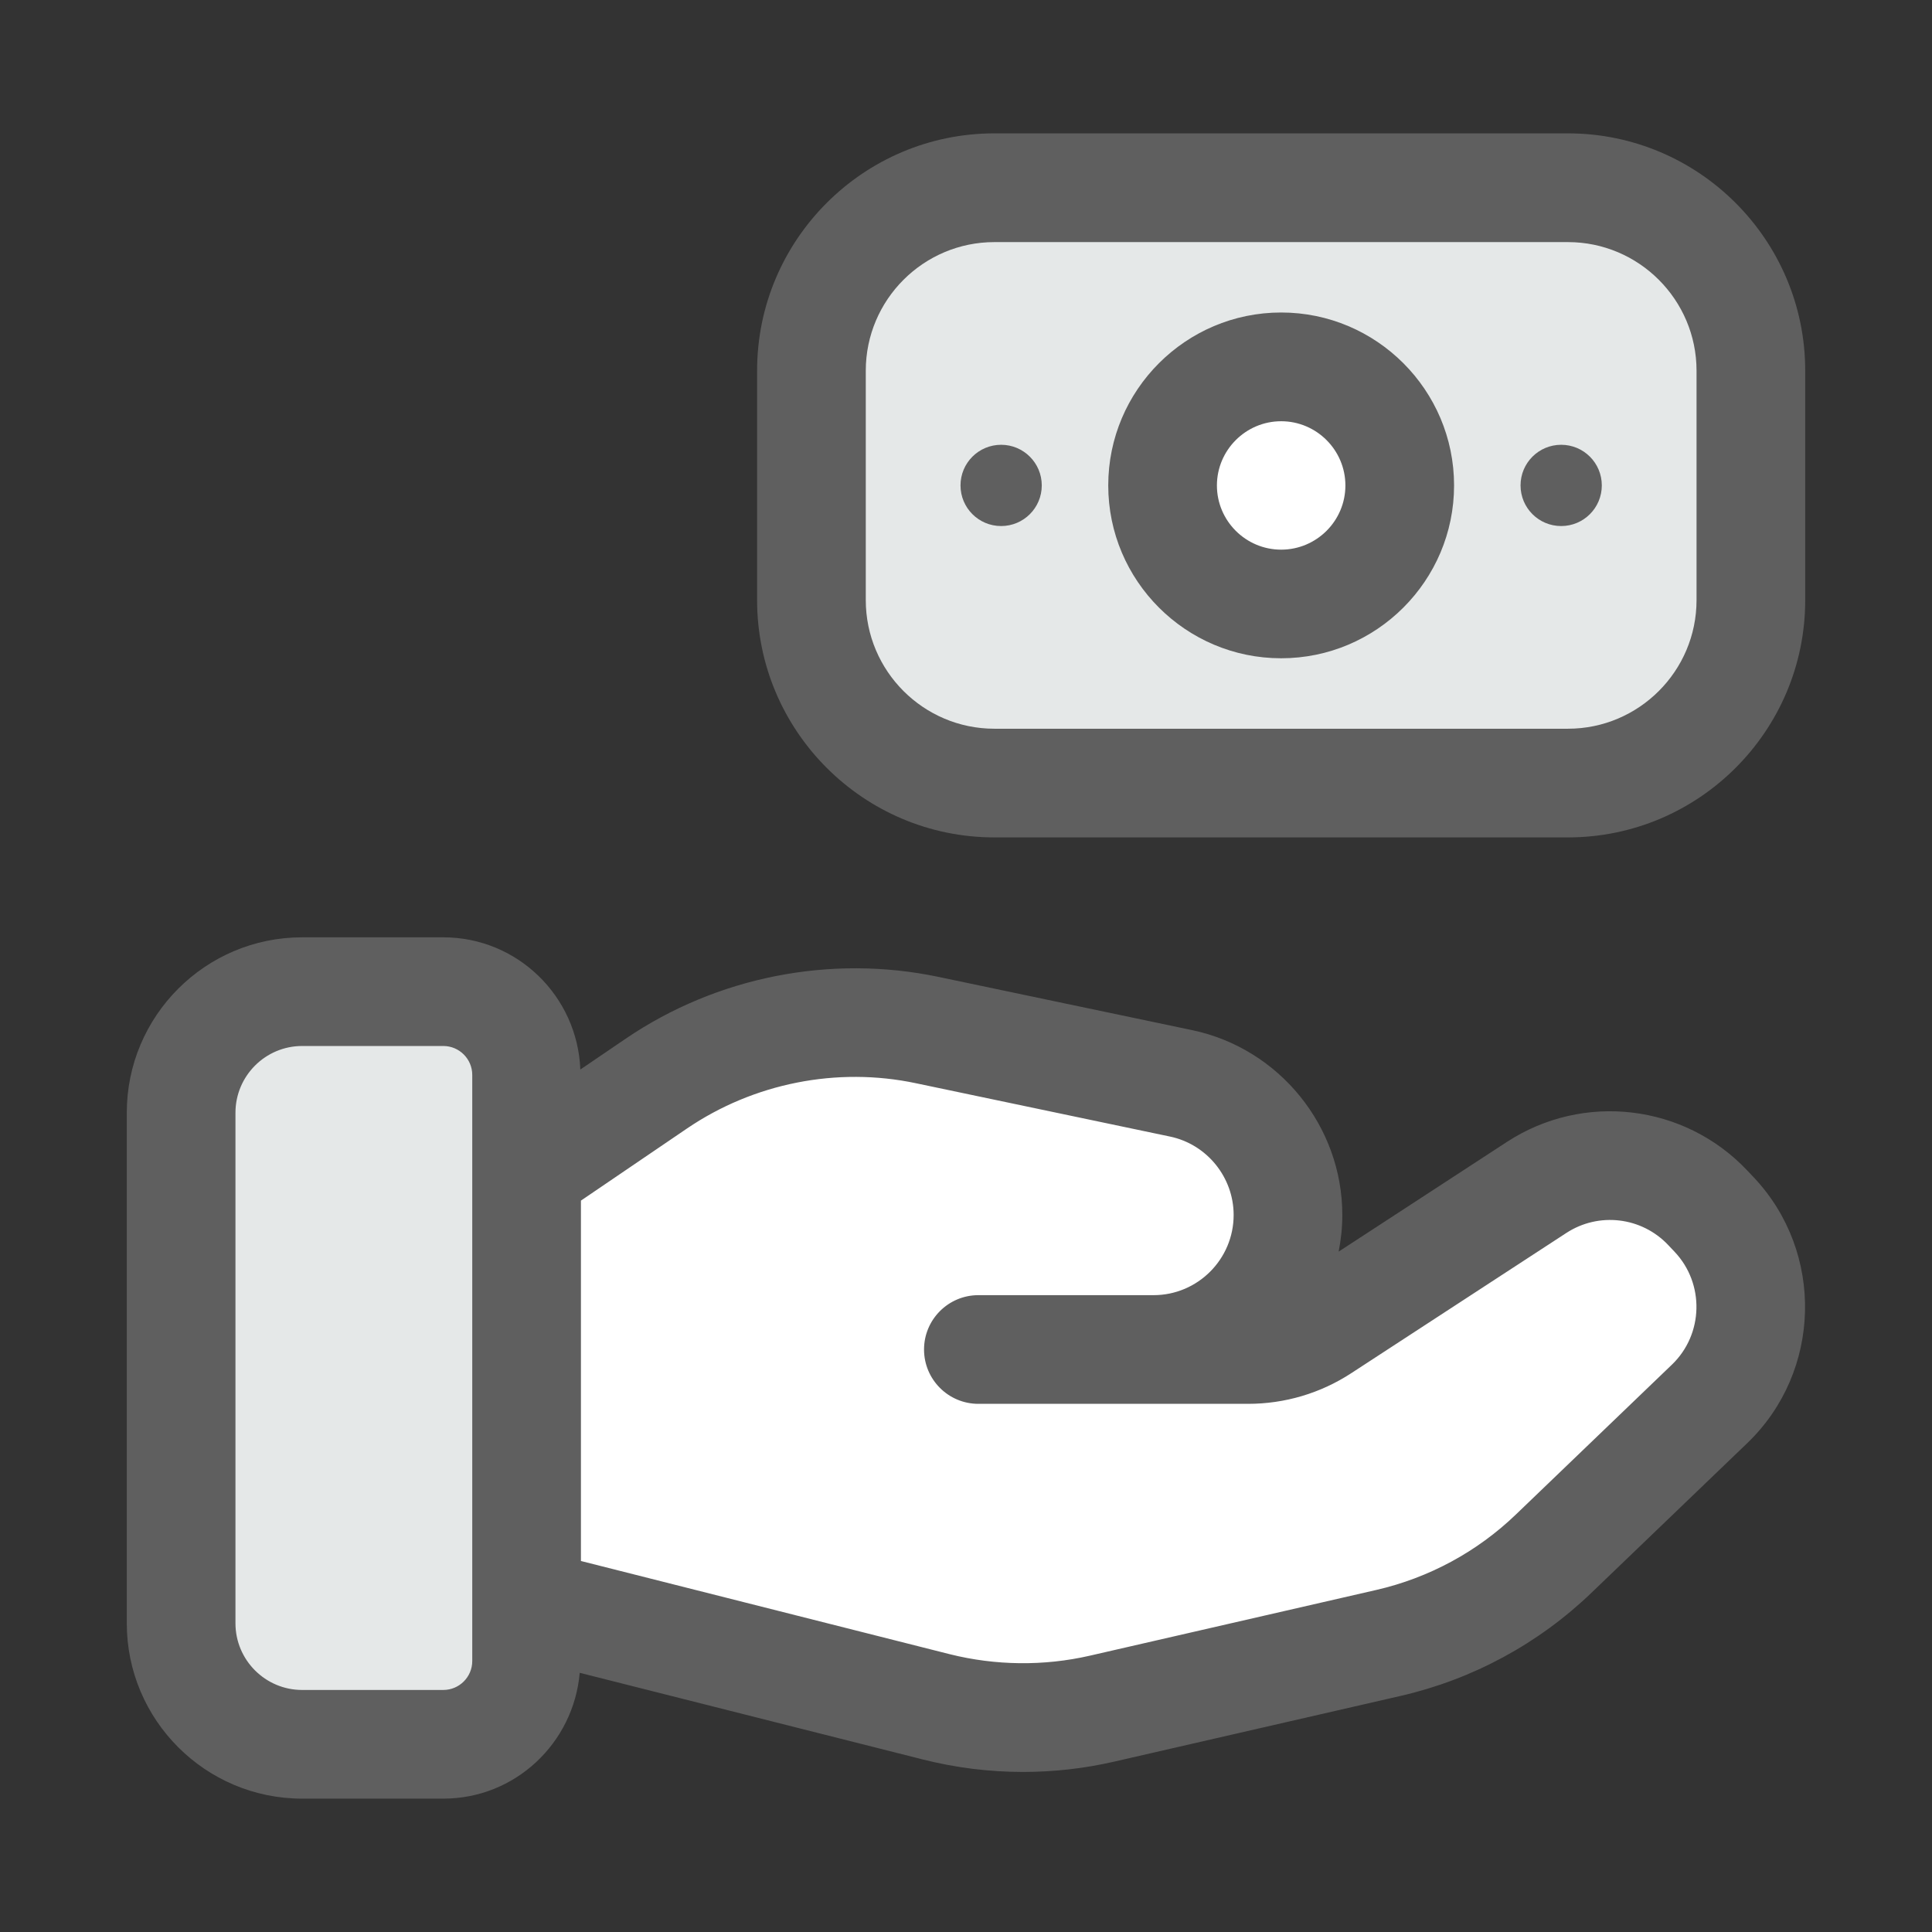 <svg xmlns="http://www.w3.org/2000/svg" xmlns:xlink="http://www.w3.org/1999/xlink" version="1.1" viewBox="0 0 32 32" style="enable-background:new 0 0 32 32;" xml:space="preserve"><rect x="0" y="0" width="32" height="32" fill="#333333" stroke="none"/><style type="text/css">
	.st0{display:none;}
	.st1{display:inline;}
	.st2{fill:#CDF6F9;}
	.st3{fill:#FFFFFF;}
	.st4{fill:#1A83A8;}
</style><g id="Layer_1" class="st0"></g><g id="Layer_2"></g><g id="Layer_3"></g><g id="Layer_4"></g><g id="Layer_5"></g><g id="Layer_6"></g><g id="Layer_7"></g><g id="Layer_8"><path d="M25.97,12.971h-9.5c-1.674,0-3.03-1.357-3.03-3.03V6.14c0-1.674,1.357-3.03,3.03-3.03h9.5   c1.674,0,3.03,1.357,3.03,3.03V9.94C29,11.614,27.643,12.971,25.97,12.971z" fill="#e5e8e8" opacity="1" original-fill="#fdcea0"></path><circle cx="21.22" cy="8.04" r="1.964" fill="#ffffff" opacity="1" original-fill="#ffffff"></circle><path d="M8.72,17.8v9.71c0,0.76-0.62,1.38-1.38,1.38H5c-1.1,0-2-0.9-2-2v-8.46c0-1.11,0.9-2.01,2-2.01h2.34   C8.1,16.42,8.72,17.04,8.72,17.8z" fill="#e5e8e8" opacity="1" original-fill="#fdcea0"></path><path d="M28.32,23.25l-2.58,2.48c-0.77,0.73-1.71,1.25-2.74,1.48l-4.75,1.09c-0.9,0.21-1.84,0.2-2.74-0.03l-6.79-1.71   v-7.15l2.15-1.46c1.31-0.89,2.93-1.21,4.49-0.89l4.2,0.88c1.03,0.22,1.77,1.13,1.77,2.18c0,0.62-0.25,1.17-0.65,1.58   c-0.4,0.4-0.96,0.65-1.57,0.65h1.56c0.43,0,0.86-0.12,1.22-0.36l3.56-2.32c0.9-0.59,2.1-0.45,2.84,0.33l0.1,0.12   C29.23,21,29.2,22.4,28.32,23.25z" fill="#ffffff" opacity="1" original-fill="#ffffff"></path><path d="M25.97,2.209h-9.5c-2.167,0-3.93,1.763-3.93,3.93V9.94c0,2.167,1.763,3.93,3.93,3.93h9.5   c2.167,0,3.93-1.763,3.93-3.93V6.14C29.9,3.973,28.137,2.209,25.97,2.209z M28.1,9.94c0,1.175-0.956,2.13-2.13,2.13h-9.5   c-1.175,0-2.13-0.956-2.13-2.13V6.14c0-1.175,0.956-2.13,2.13-2.13h9.5c1.175,0,2.13,0.956,2.13,2.13V9.94z" fill="#5f5f5f" opacity="1" original-fill="#ff5f30"></path><path d="M21.22,5.176c-1.579,0-2.864,1.285-2.864,2.864s1.285,2.863,2.864,2.863s2.864-1.284,2.864-2.863   S22.799,5.176,21.22,5.176z M21.22,9.104c-0.586,0-1.064-0.477-1.064-1.063s0.478-1.064,1.064-1.064s1.064,0.478,1.064,1.064   S21.806,9.104,21.22,9.104z" fill="#5f5f5f" opacity="1" original-fill="#ff5f30"></path><path d="M16.582,7.367c-0.372,0-0.673,0.301-0.673,0.673c0,0.372,0.301,0.673,0.673,0.673   c0.372,0,0.673-0.301,0.673-0.673C17.255,7.668,16.953,7.367,16.582,7.367z" fill="#5f5f5f" opacity="1" original-fill="#ff5f30"></path><path d="M25.858,7.367c-0.372,0-0.673,0.301-0.673,0.673c0,0.372,0.301,0.673,0.673,0.673   c0.372,0,0.673-0.301,0.673-0.673C26.531,7.668,26.23,7.367,25.858,7.367z" fill="#5f5f5f" opacity="1" original-fill="#ff5f30"></path><path d="M28.939,19.386c-1.039-1.1-2.714-1.298-3.98-0.472l-2.787,1.817c0.039-0.197,0.061-0.399,0.061-0.607   c0-1.471-1.045-2.758-2.484-3.061l-4.207-0.883c-1.785-0.374-3.67-0.002-5.177,1.023l-0.753,0.512   c-0.047-1.215-1.043-2.19-2.269-2.19H5.004c-1.602,0-2.904,1.303-2.904,2.905v8.457c0,1.602,1.303,2.904,2.904,2.904h2.339   c1.19,0,2.158-0.92,2.259-2.084l5.69,1.437c0.54,0.136,1.096,0.205,1.652,0.205c0.507,0,1.014-0.057,1.507-0.17l4.746-1.089   c1.19-0.273,2.284-0.864,3.163-1.709l2.58-2.478c1.234-1.185,1.281-3.16,0.107-4.403L28.939,19.386z M7.822,27.512   c0,0.264-0.215,0.479-0.479,0.479H5.004c-0.609,0-1.104-0.496-1.104-1.104V18.43c0-0.609,0.496-1.105,1.104-1.105h2.339   c0.264,0,0.479,0.215,0.479,0.479V27.512z M27.692,22.603l-2.581,2.479c-0.644,0.62-1.445,1.053-2.317,1.253l-4.746,1.089   c-0.76,0.174-1.561,0.164-2.316-0.025l-6.11-1.544v-5.969l1.756-1.194c1.104-0.751,2.486-1.027,3.794-0.75l4.207,0.883   c0.611,0.128,1.054,0.674,1.054,1.299c0,0.732-0.595,1.328-1.327,1.328h-2.901c-0.497,0-0.9,0.403-0.9,0.9s0.403,0.9,0.9,0.9h4.467   c0.608,0,1.199-0.175,1.708-0.507l3.563-2.323c0.538-0.351,1.248-0.266,1.688,0.2l0.106,0.112   C28.236,21.262,28.216,22.1,27.692,22.603z" fill="#5f5f5f" opacity="1" original-fill="#ff5f30"></path></g><g id="Layer_9"></g><g id="Layer_10"></g><g id="Layer_11"></g><g id="Layer_12"></g><g id="Layer_13"></g><g id="Layer_14"></g><g id="Layer_15"></g><g id="Layer_16"></g><g id="Layer_17"></g><g id="Layer_18"></g><g id="Layer_19"></g><g id="Layer_20"></g><g id="Layer_21"></g><g id="Layer_22"></g><g id="Layer_23"></g><g id="Layer_24"></g><g id="Layer_25"></g><g id="Layer_26"></g></svg>